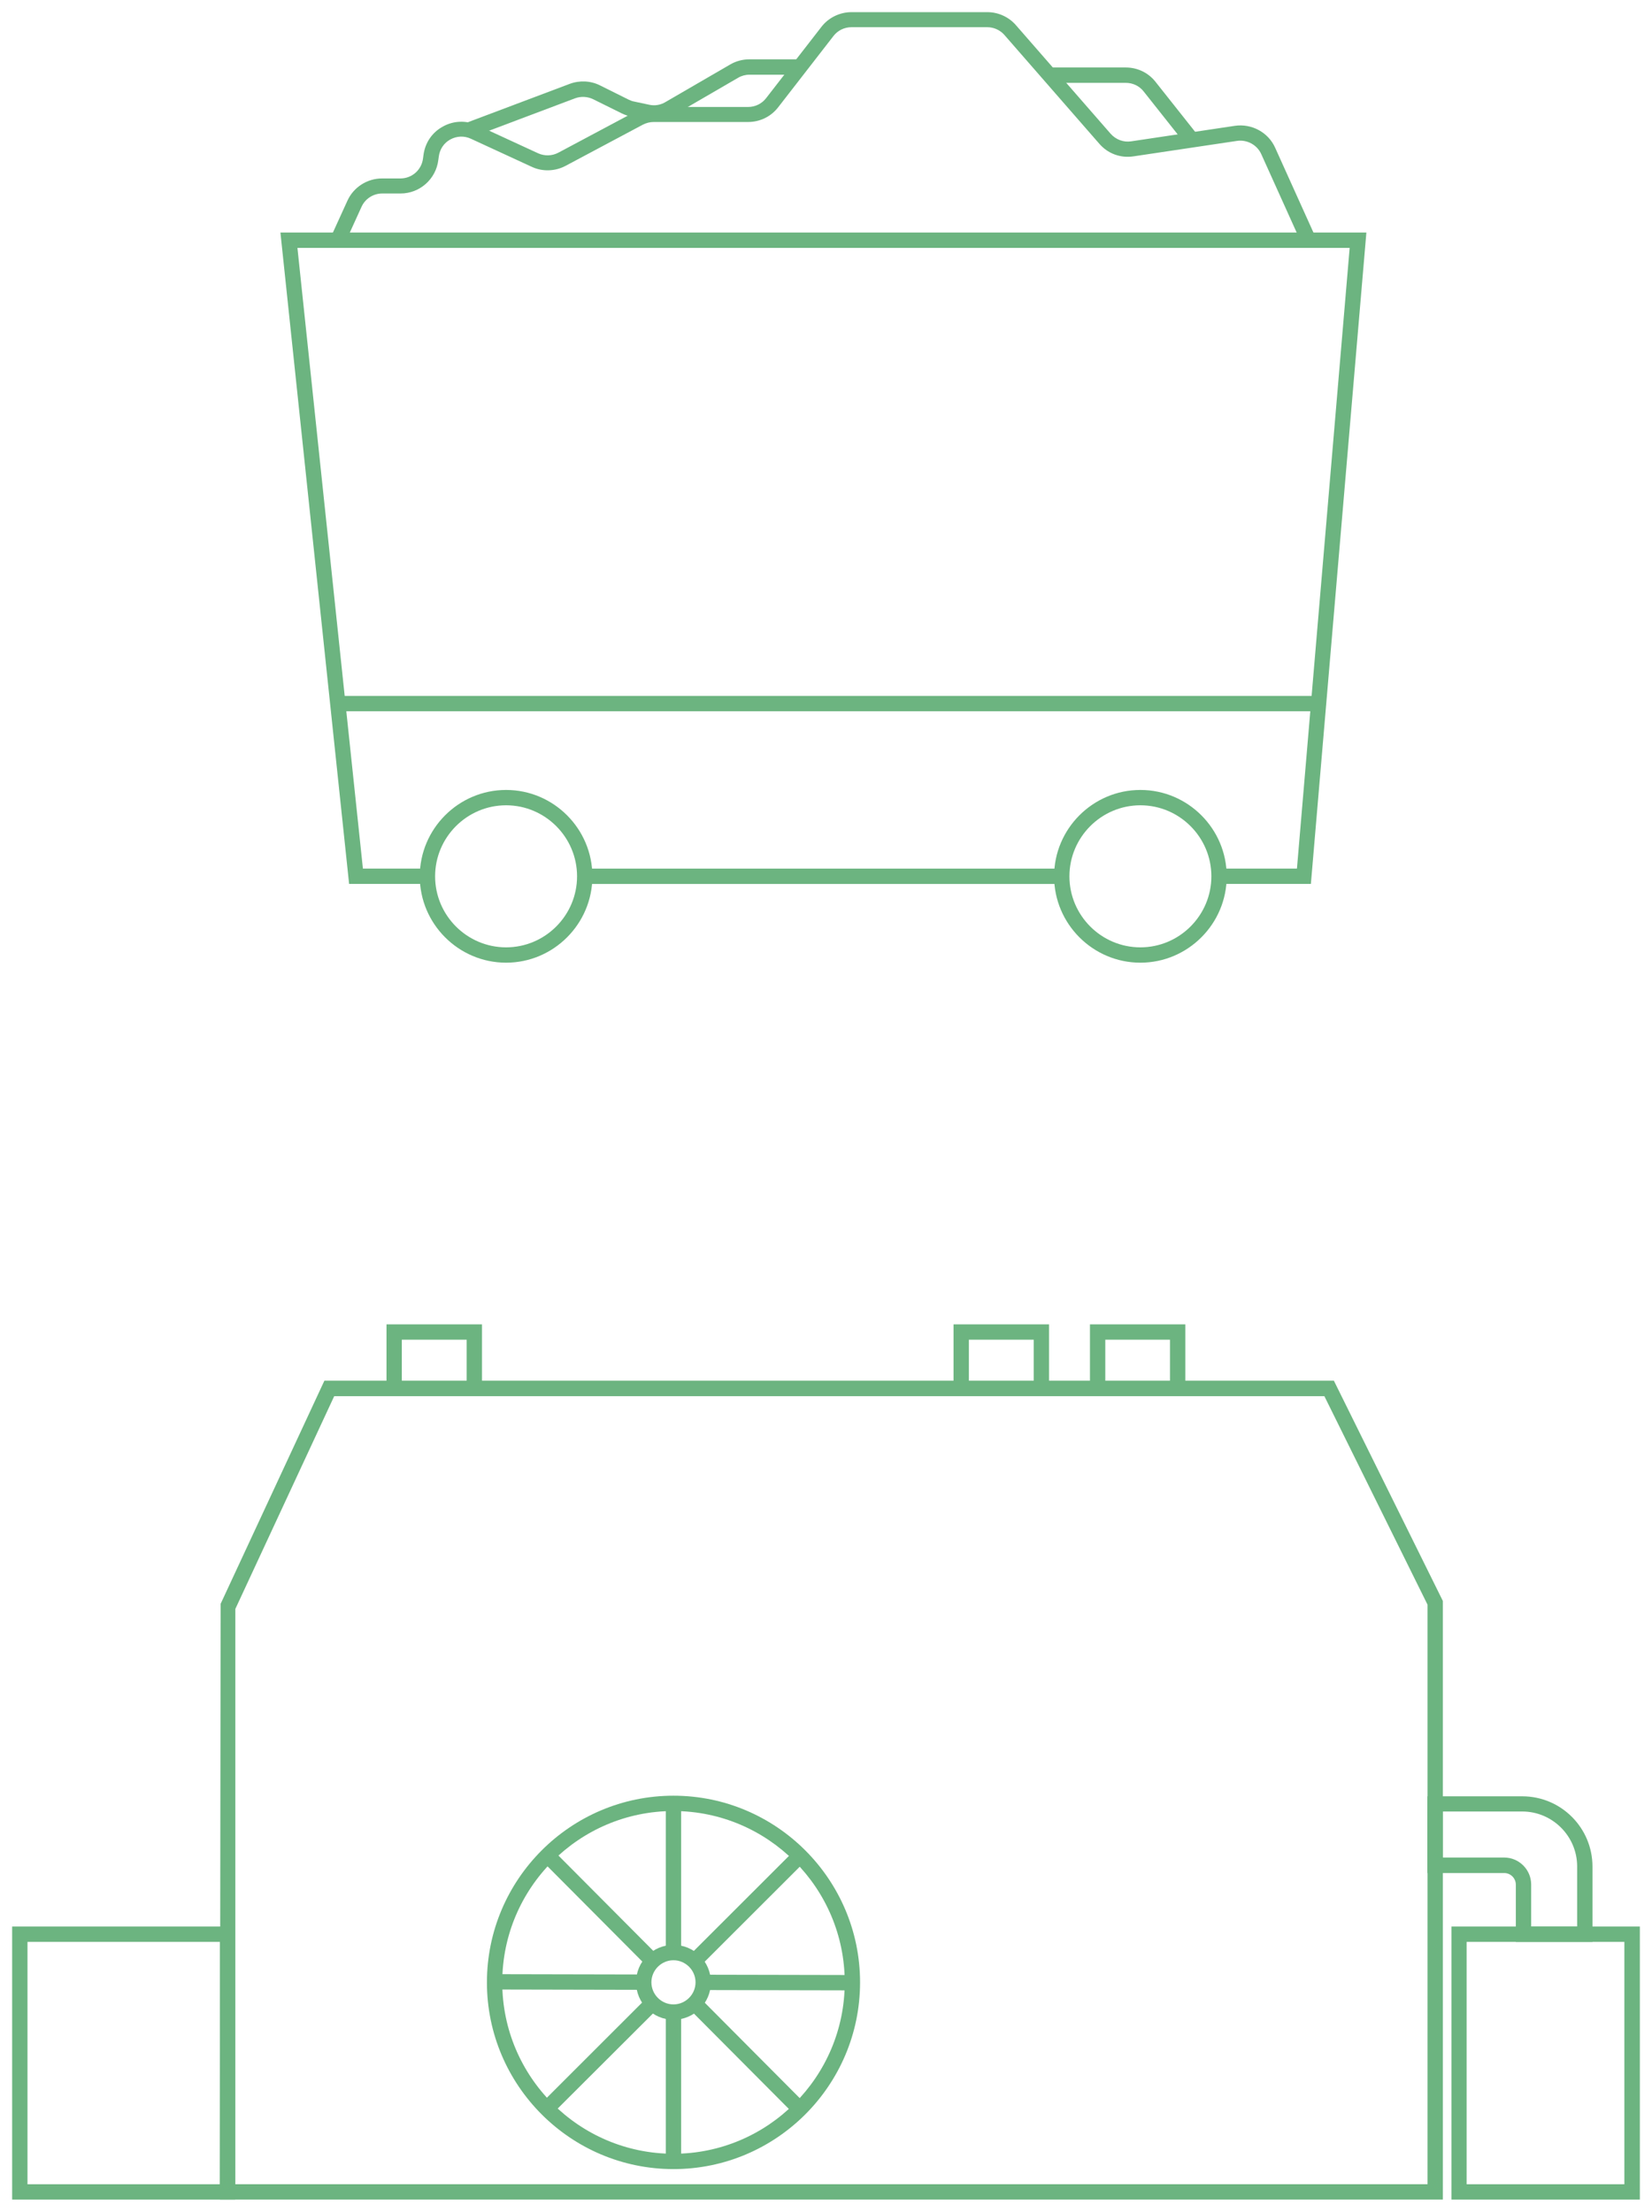 <svg width="68" height="91" viewBox="0 0 68 91" fill="none" xmlns="http://www.w3.org/2000/svg">
<g id="Frame 21">
<g id="Group">
<path id="Vector" d="M20.832 39.609C18.876 39.609 17.279 38.012 17.279 36.056C17.279 34.099 18.876 32.502 20.832 32.502C22.788 32.502 24.384 34.099 24.384 36.056C24.384 38.012 22.788 39.609 20.832 39.609ZM20.832 33.133C19.223 33.133 17.91 34.446 17.91 36.056C17.91 37.665 19.223 38.978 20.832 38.978C22.441 38.978 23.753 37.665 23.753 36.056C23.753 34.446 22.441 33.133 20.832 33.133Z" fill="#6CB480"/>
<path id="Vector_2" d="M46.941 39.609C44.985 39.609 43.389 38.012 43.389 36.056C43.389 34.099 44.985 32.502 46.941 32.502C48.897 32.502 50.494 34.099 50.494 36.056C50.494 38.012 48.897 39.609 46.941 39.609ZM46.941 33.133C45.332 33.133 44.02 34.446 44.02 36.056C44.02 37.665 45.332 38.978 46.941 38.978C48.55 38.978 49.863 37.665 49.863 36.056C49.863 34.446 48.55 33.133 46.941 33.133Z" fill="#6CB480"/>
<path id="Vector_3" d="M43.705 35.738H24.068V36.37H43.705V35.738Z" fill="#6CB480"/>
<path id="Vector_4" d="M53.959 36.368H50.179V35.737H53.385L55.555 10.2H12.243L14.938 35.737H17.594V36.368H14.37L11.543 9.568H56.243L53.959 36.368Z" fill="#6CB480"/>
<path id="Vector_5" d="M54.275 28.633H13.903V29.264H54.275V28.633Z" fill="#6CB480"/>
<path id="Vector_6" d="M14.193 10.018L13.619 9.753L14.301 8.257C14.553 7.702 15.115 7.342 15.727 7.342H16.484C16.957 7.342 17.355 6.989 17.412 6.521L17.43 6.389C17.494 5.884 17.777 5.455 18.226 5.209C18.667 4.962 19.185 4.944 19.645 5.152L22.15 6.307C22.415 6.427 22.724 6.42 22.983 6.282L26.17 4.584C26.397 4.464 26.649 4.401 26.908 4.401H30.795C31.085 4.401 31.357 4.268 31.533 4.041L33.811 1.106C34.102 0.727 34.568 0.5 35.048 0.5H40.639C41.093 0.5 41.522 0.696 41.819 1.037L45.718 5.505C45.933 5.745 46.248 5.865 46.564 5.815L50.829 5.177C51.517 5.076 52.205 5.442 52.489 6.08L54.148 9.753L53.574 10.012L51.915 6.338C51.744 5.96 51.334 5.739 50.924 5.796L46.658 6.433C46.122 6.515 45.598 6.32 45.245 5.909L41.345 1.44C41.169 1.238 40.91 1.119 40.639 1.119H35.048C34.758 1.119 34.486 1.251 34.31 1.478L32.032 4.413C31.735 4.798 31.281 5.019 30.795 5.019H26.908C26.757 5.019 26.605 5.057 26.466 5.127L23.28 6.824C22.851 7.052 22.327 7.071 21.885 6.862L19.38 5.707C19.109 5.581 18.8 5.594 18.535 5.739C18.27 5.884 18.099 6.143 18.061 6.446L18.043 6.578C17.948 7.367 17.279 7.961 16.49 7.961H15.733C15.367 7.961 15.033 8.175 14.881 8.51L14.2 10.006L14.193 10.018Z" fill="#6CB480"/>
<path id="Vector_7" d="M19.43 5.642L19.209 5.048L23.449 3.451C23.853 3.3 24.314 3.319 24.699 3.514L25.879 4.101C25.948 4.133 26.024 4.165 26.099 4.177L26.724 4.31C26.951 4.36 27.185 4.322 27.387 4.202L30.062 2.65C30.302 2.511 30.573 2.441 30.851 2.441H32.927V3.073H30.851C30.687 3.073 30.523 3.117 30.384 3.199L27.709 4.752C27.374 4.947 26.977 5.01 26.598 4.928L25.973 4.796C25.847 4.77 25.721 4.726 25.601 4.669L24.415 4.082C24.181 3.969 23.91 3.956 23.67 4.045L19.43 5.642Z" fill="#6CB480"/>
<path id="Vector_8" d="M48.816 5.959L47.075 3.762C46.898 3.535 46.627 3.409 46.343 3.409H43.188V2.777H46.343C46.822 2.777 47.27 2.992 47.567 3.371L49.308 5.567L48.816 5.959Z" fill="#6CB480"/>
<path id="Vector_9" d="M67.5 90.501H59.745V79.266H67.5V90.501ZM60.37 89.87H66.863V79.897H60.37V89.87Z" fill="#6CB480"/>
<path id="Vector_10" d="M9.681 90.501H0.5V79.266H9.681V90.501ZM1.131 89.87H9.05V79.897H1.131V89.87Z" fill="#6CB480"/>
<path id="Vector_11" d="M65.55 79.898H62.395V77.544C62.395 77.279 62.18 77.064 61.915 77.064H58.754V73.908H62.66C64.256 73.908 65.55 75.202 65.55 76.799V79.904V79.898ZM63.026 79.267H64.919V76.793C64.919 75.549 63.903 74.533 62.66 74.533H59.385V76.427H61.915C62.527 76.427 63.026 76.925 63.026 77.537V79.261V79.267Z" fill="#6CB480"/>
<path id="Vector_12" d="M59.391 90.499H9.05L9.081 65.99L13.353 56.807H54.905L59.391 65.87V90.499ZM9.681 89.868H58.76V66.022L54.514 57.444H13.757L9.687 66.199V89.874L9.681 89.868Z" fill="#6CB480"/>
<path id="Vector_13" d="M48.79 57.122H48.159V55.121H45.496V57.122H44.865V54.49H48.79V57.122Z" fill="#6CB480"/>
<path id="Vector_14" d="M43.181 57.122H42.55V55.121H39.881V57.122H39.25V54.49H43.181V57.122Z" fill="#6CB480"/>
<path id="Vector_15" d="M19.84 57.122H19.209V55.121H16.54V57.122H15.909V54.49H19.84V57.122Z" fill="#6CB480"/>
<path id="Vector_16" d="M27.721 83.101C26.876 83.101 26.182 82.413 26.182 81.561C26.182 80.709 26.869 80.022 27.721 80.022C28.573 80.022 29.261 80.709 29.261 81.561C29.261 82.413 28.573 83.101 27.721 83.101ZM27.721 80.653C27.223 80.653 26.813 81.063 26.813 81.561C26.813 82.06 27.223 82.47 27.721 82.47C28.22 82.47 28.63 82.06 28.63 81.561C28.63 81.063 28.22 80.653 27.721 80.653Z" fill="#6CB480"/>
<path id="Vector_17" d="M27.722 89.246C23.488 89.246 20.043 85.799 20.043 81.564C20.043 77.329 23.488 73.883 27.722 73.883C31.956 73.883 35.402 77.329 35.402 81.564C35.402 85.799 31.956 89.246 27.722 89.246ZM27.722 74.514C23.835 74.514 20.674 77.676 20.674 81.564C20.674 85.452 23.835 88.615 27.722 88.615C31.609 88.615 34.771 85.452 34.771 81.564C34.771 77.676 31.609 74.514 27.722 74.514Z" fill="#6CB480"/>
<path id="Vector_18" d="M28.037 74.197H27.406V80.339H28.037V74.197Z" fill="#6CB480"/>
<path id="Vector_19" d="M28.037 82.768H27.406V88.909H28.037V82.768Z" fill="#6CB480"/>
<path id="Vector_20" d="M28.937 81.248L28.936 81.879L35.075 81.892L35.077 81.261L28.937 81.248Z" fill="#6CB480"/>
<path id="Vector_21" d="M20.374 81.226L20.373 81.857L26.513 81.87L26.514 81.239L20.374 81.226Z" fill="#6CB480"/>
<path id="Vector_22" d="M28.8 80.919L28.358 80.471L32.7 76.135L33.148 76.577L28.8 80.919Z" fill="#6CB480"/>
<path id="Vector_23" d="M22.738 86.972L22.296 86.524L26.637 82.188L27.085 82.636L22.738 86.972Z" fill="#6CB480"/>
<path id="Vector_24" d="M28.801 82.191L28.354 82.637L32.687 86.988L33.134 86.543L28.801 82.191Z" fill="#6CB480"/>
<path id="Vector_25" d="M22.759 76.117L22.311 76.562L26.645 80.914L27.092 80.469L22.759 76.117Z" fill="#6CB480"/>
</g>
</g>
</svg>
